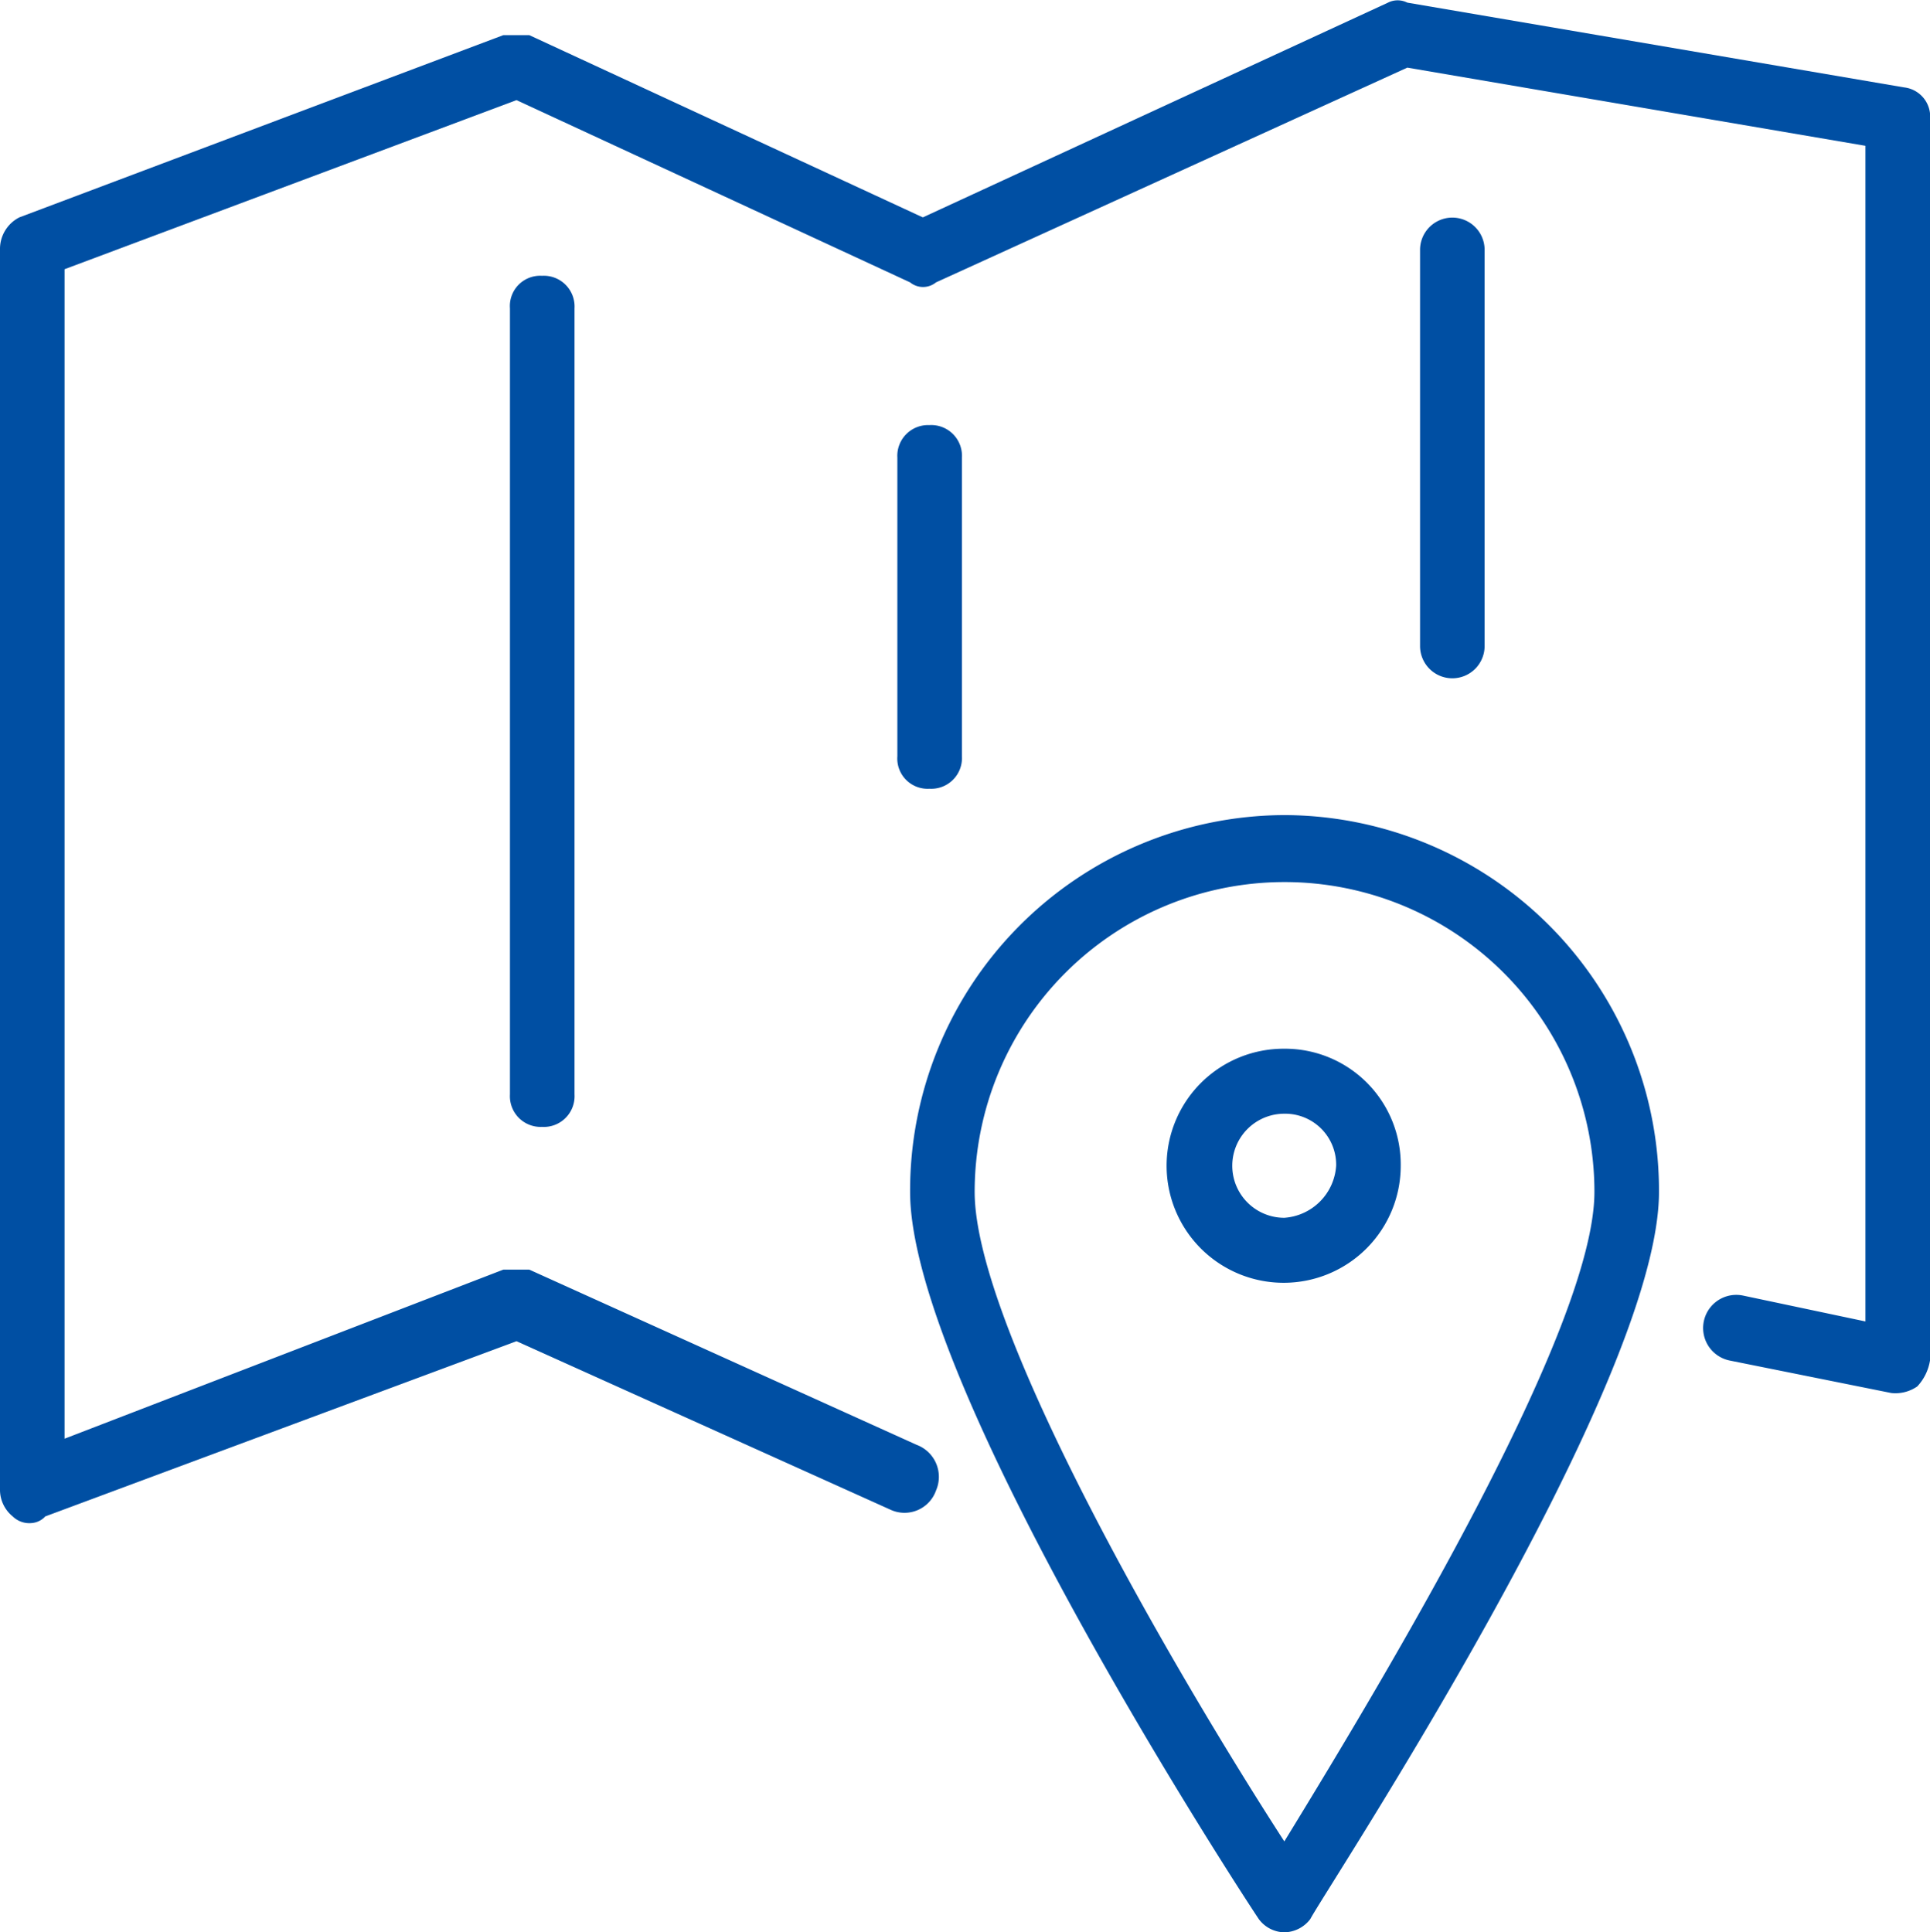 <svg xmlns="http://www.w3.org/2000/svg" width="43.94" height="44" viewBox="0 0 43.94 44">
  <defs>
    <style>
      .cls-1 {
        fill: #004fa3;
        fill-rule: evenodd;
      }
    </style>
  </defs>
  <path id="形状_708" data-name="形状 708" class="cls-1" d="M1459.41,1456.99l-11.31-1.93a0.487,0.487,0,0,0-.44,0l-10.59,4.89-8.96-4.15h-0.59l-11.02,4.15a0.808,0.808,0,0,0-.44.74v28.25a0.782,0.782,0,0,0,.29.59,0.541,0.541,0,0,0,.44.15h0a0.465,0.465,0,0,0,.3-0.15l10.73-3.99,8.52,3.84a0.76,0.76,0,0,0,1.03-.44,0.778,0.778,0,0,0-.44-1.04l-8.82-3.99h-0.59l-9.99,3.85v-26.63l10.29-3.85,8.96,4.15a0.467,0.467,0,0,0,.59,0l10.73-4.89,10.43,1.78v26.77l-2.79-.59a0.755,0.755,0,0,0-.3,1.48l3.68,0.74a0.875,0.875,0,0,0,.59-0.15,1.128,1.128,0,0,0,.29-0.59v-28.25A0.669,0.669,0,0,0,1459.41,1456.99Zm-31.74,5.03v17.9a0.7,0.7,0,0,0,.73.74,0.7,0.7,0,0,0,.74-0.74v-17.9a0.7,0.7,0,0,0-.74-0.74A0.69,0.69,0,0,0,1427.67,1462.02Zm10.29,10.2v-6.8a0.7,0.7,0,0,0-.74-0.74,0.7,0.7,0,0,0-.73.74v6.8a0.69,0.69,0,0,0,.73.74A0.7,0.7,0,0,0,1437.96,1472.22Zm11.9-2.51v-9.02a0.735,0.735,0,1,0-1.47,0v9.02A0.735,0.735,0,1,0,1449.86,1469.71Zm-4.56,3.85a8.553,8.553,0,0,0-8.52,8.58c0,4.43,7.64,16.12,7.94,16.56a0.738,0.738,0,0,0,.58.3,0.758,0.758,0,0,0,.59-0.3c0.3-.59,7.94-12.13,7.94-16.56A8.555,8.555,0,0,0,1445.3,1473.56Zm0,23.37c-2.49-3.85-7.05-11.69-7.05-14.79a7.055,7.055,0,1,1,14.11,0C1452.36,1485.24,1447.66,1493.08,1445.3,1496.93Zm0-18.05a2.665,2.665,0,1,0,2.65,2.66A2.636,2.636,0,0,0,1445.3,1478.88Zm0,3.85a1.185,1.185,0,0,1,0-2.37,1.162,1.162,0,0,1,1.18,1.18A1.27,1.27,0,0,1,1445.3,1482.73Z" transform="translate(-1416.06 -1455)"/>
</svg>
